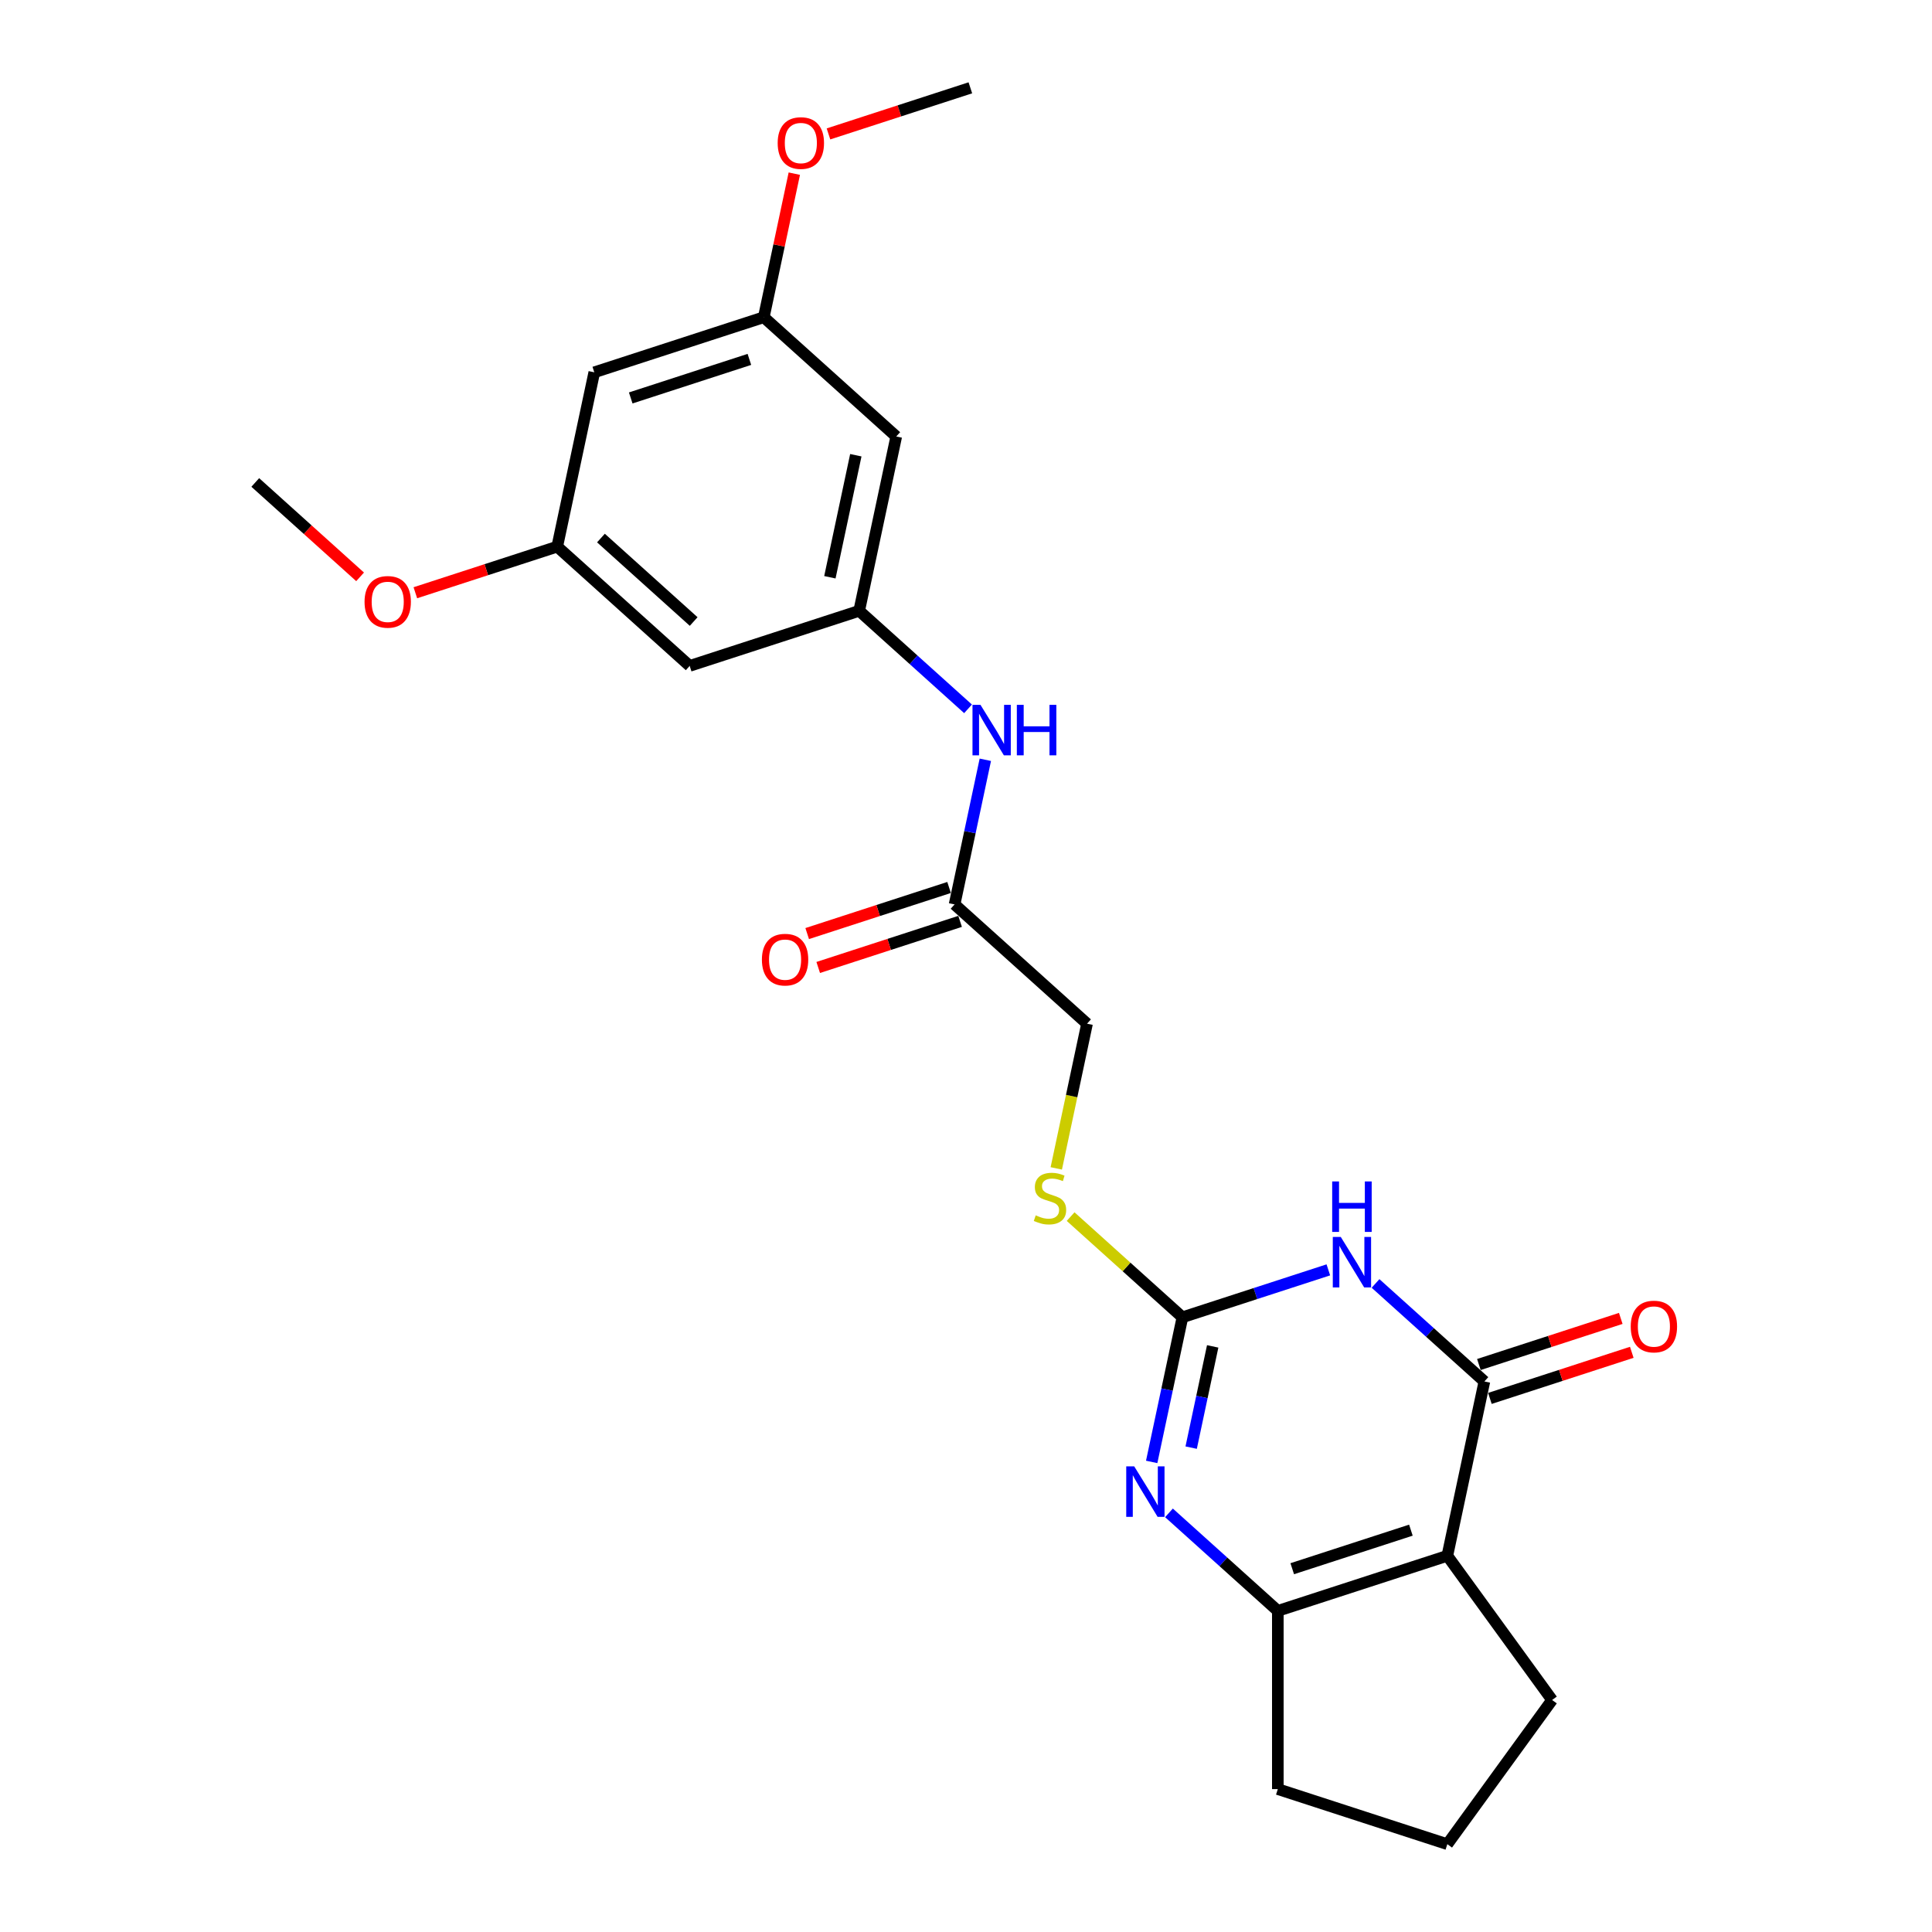 <?xml version='1.0' encoding='iso-8859-1'?>
<svg version='1.1' baseProfile='full'
              xmlns='http://www.w3.org/2000/svg'
                      xmlns:rdkit='http://www.rdkit.org/xml'
                      xmlns:xlink='http://www.w3.org/1999/xlink'
                  xml:space='preserve'
width='1000px' height='1000px' viewBox='0 0 1000 1000'>
<!-- END OF HEADER -->
<rect style='opacity:1.0;fill:#FFFFFF;stroke:none' width='1000' height='1000' x='0' y='0'> </rect>
<path class='bond-0' d='M 711.975,664.311 L 740.146,689.677' style='fill:none;fill-rule:evenodd;stroke:#0000FF;stroke-width:6px;stroke-linecap:butt;stroke-linejoin:miter;stroke-opacity:1' />
<path class='bond-0' d='M 740.146,689.677 L 768.317,715.042' style='fill:none;fill-rule:evenodd;stroke:#000000;stroke-width:6px;stroke-linecap:butt;stroke-linejoin:miter;stroke-opacity:1' />
<path class='bond-1' d='M 687.547,657.282 L 649.785,669.552' style='fill:none;fill-rule:evenodd;stroke:#0000FF;stroke-width:6px;stroke-linecap:butt;stroke-linejoin:miter;stroke-opacity:1' />
<path class='bond-1' d='M 649.785,669.552 L 612.024,681.821' style='fill:none;fill-rule:evenodd;stroke:#000000;stroke-width:6px;stroke-linecap:butt;stroke-linejoin:miter;stroke-opacity:1' />
<path class='bond-2' d='M 768.317,715.042 L 749.137,805.279' style='fill:none;fill-rule:evenodd;stroke:#000000;stroke-width:6px;stroke-linecap:butt;stroke-linejoin:miter;stroke-opacity:1' />
<path class='bond-15' d='M 771.168,723.816 L 807.887,711.885' style='fill:none;fill-rule:evenodd;stroke:#000000;stroke-width:6px;stroke-linecap:butt;stroke-linejoin:miter;stroke-opacity:1' />
<path class='bond-15' d='M 807.887,711.885 L 844.606,699.955' style='fill:none;fill-rule:evenodd;stroke:#FF0000;stroke-width:6px;stroke-linecap:butt;stroke-linejoin:miter;stroke-opacity:1' />
<path class='bond-15' d='M 765.467,706.269 L 802.186,694.338' style='fill:none;fill-rule:evenodd;stroke:#000000;stroke-width:6px;stroke-linecap:butt;stroke-linejoin:miter;stroke-opacity:1' />
<path class='bond-15' d='M 802.186,694.338 L 838.905,682.407' style='fill:none;fill-rule:evenodd;stroke:#FF0000;stroke-width:6px;stroke-linecap:butt;stroke-linejoin:miter;stroke-opacity:1' />
<path class='bond-3' d='M 612.024,681.821 L 604.067,719.255' style='fill:none;fill-rule:evenodd;stroke:#000000;stroke-width:6px;stroke-linecap:butt;stroke-linejoin:miter;stroke-opacity:1' />
<path class='bond-3' d='M 604.067,719.255 L 596.11,756.688' style='fill:none;fill-rule:evenodd;stroke:#0000FF;stroke-width:6px;stroke-linecap:butt;stroke-linejoin:miter;stroke-opacity:1' />
<path class='bond-3' d='M 627.684,696.887 L 622.114,723.091' style='fill:none;fill-rule:evenodd;stroke:#000000;stroke-width:6px;stroke-linecap:butt;stroke-linejoin:miter;stroke-opacity:1' />
<path class='bond-3' d='M 622.114,723.091 L 616.545,749.294' style='fill:none;fill-rule:evenodd;stroke:#0000FF;stroke-width:6px;stroke-linecap:butt;stroke-linejoin:miter;stroke-opacity:1' />
<path class='bond-8' d='M 612.024,681.821 L 583.087,655.766' style='fill:none;fill-rule:evenodd;stroke:#000000;stroke-width:6px;stroke-linecap:butt;stroke-linejoin:miter;stroke-opacity:1' />
<path class='bond-8' d='M 583.087,655.766 L 554.15,629.711' style='fill:none;fill-rule:evenodd;stroke:#CCCC00;stroke-width:6px;stroke-linecap:butt;stroke-linejoin:miter;stroke-opacity:1' />
<path class='bond-17' d='M 749.137,805.279 L 803.362,879.912' style='fill:none;fill-rule:evenodd;stroke:#000000;stroke-width:6px;stroke-linecap:butt;stroke-linejoin:miter;stroke-opacity:1' />
<path class='bond-24' d='M 749.137,805.279 L 661.4,833.786' style='fill:none;fill-rule:evenodd;stroke:#000000;stroke-width:6px;stroke-linecap:butt;stroke-linejoin:miter;stroke-opacity:1' />
<path class='bond-24' d='M 730.275,792.007 L 668.859,811.962' style='fill:none;fill-rule:evenodd;stroke:#000000;stroke-width:6px;stroke-linecap:butt;stroke-linejoin:miter;stroke-opacity:1' />
<path class='bond-4' d='M 605.058,783.055 L 633.229,808.42' style='fill:none;fill-rule:evenodd;stroke:#0000FF;stroke-width:6px;stroke-linecap:butt;stroke-linejoin:miter;stroke-opacity:1' />
<path class='bond-4' d='M 633.229,808.42 L 661.4,833.786' style='fill:none;fill-rule:evenodd;stroke:#000000;stroke-width:6px;stroke-linecap:butt;stroke-linejoin:miter;stroke-opacity:1' />
<path class='bond-20' d='M 661.4,833.786 L 661.4,926.038' style='fill:none;fill-rule:evenodd;stroke:#000000;stroke-width:6px;stroke-linecap:butt;stroke-linejoin:miter;stroke-opacity:1' />
<path class='bond-5' d='M 444.715,316.163 L 472.886,341.528' style='fill:none;fill-rule:evenodd;stroke:#000000;stroke-width:6px;stroke-linecap:butt;stroke-linejoin:miter;stroke-opacity:1' />
<path class='bond-5' d='M 472.886,341.528 L 501.057,366.894' style='fill:none;fill-rule:evenodd;stroke:#0000FF;stroke-width:6px;stroke-linecap:butt;stroke-linejoin:miter;stroke-opacity:1' />
<path class='bond-9' d='M 444.715,316.163 L 463.895,225.927' style='fill:none;fill-rule:evenodd;stroke:#000000;stroke-width:6px;stroke-linecap:butt;stroke-linejoin:miter;stroke-opacity:1' />
<path class='bond-9' d='M 429.544,298.791 L 442.971,235.626' style='fill:none;fill-rule:evenodd;stroke:#000000;stroke-width:6px;stroke-linecap:butt;stroke-linejoin:miter;stroke-opacity:1' />
<path class='bond-10' d='M 444.715,316.163 L 356.978,344.67' style='fill:none;fill-rule:evenodd;stroke:#000000;stroke-width:6px;stroke-linecap:butt;stroke-linejoin:miter;stroke-opacity:1' />
<path class='bond-6' d='M 494.091,468.128 L 562.648,529.856' style='fill:none;fill-rule:evenodd;stroke:#000000;stroke-width:6px;stroke-linecap:butt;stroke-linejoin:miter;stroke-opacity:1' />
<path class='bond-7' d='M 494.091,468.128 L 502.048,430.694' style='fill:none;fill-rule:evenodd;stroke:#000000;stroke-width:6px;stroke-linecap:butt;stroke-linejoin:miter;stroke-opacity:1' />
<path class='bond-7' d='M 502.048,430.694 L 510.004,393.261' style='fill:none;fill-rule:evenodd;stroke:#0000FF;stroke-width:6px;stroke-linecap:butt;stroke-linejoin:miter;stroke-opacity:1' />
<path class='bond-14' d='M 491.24,459.354 L 454.521,471.285' style='fill:none;fill-rule:evenodd;stroke:#000000;stroke-width:6px;stroke-linecap:butt;stroke-linejoin:miter;stroke-opacity:1' />
<path class='bond-14' d='M 454.521,471.285 L 417.802,483.215' style='fill:none;fill-rule:evenodd;stroke:#FF0000;stroke-width:6px;stroke-linecap:butt;stroke-linejoin:miter;stroke-opacity:1' />
<path class='bond-14' d='M 496.942,476.901 L 460.223,488.832' style='fill:none;fill-rule:evenodd;stroke:#000000;stroke-width:6px;stroke-linecap:butt;stroke-linejoin:miter;stroke-opacity:1' />
<path class='bond-14' d='M 460.223,488.832 L 423.504,500.763' style='fill:none;fill-rule:evenodd;stroke:#FF0000;stroke-width:6px;stroke-linecap:butt;stroke-linejoin:miter;stroke-opacity:1' />
<path class='bond-16' d='M 546.726,604.76 L 554.687,567.308' style='fill:none;fill-rule:evenodd;stroke:#CCCC00;stroke-width:6px;stroke-linecap:butt;stroke-linejoin:miter;stroke-opacity:1' />
<path class='bond-16' d='M 554.687,567.308 L 562.648,529.856' style='fill:none;fill-rule:evenodd;stroke:#000000;stroke-width:6px;stroke-linecap:butt;stroke-linejoin:miter;stroke-opacity:1' />
<path class='bond-12' d='M 463.895,225.927 L 395.338,164.198' style='fill:none;fill-rule:evenodd;stroke:#000000;stroke-width:6px;stroke-linecap:butt;stroke-linejoin:miter;stroke-opacity:1' />
<path class='bond-11' d='M 356.978,344.67 L 288.421,282.942' style='fill:none;fill-rule:evenodd;stroke:#000000;stroke-width:6px;stroke-linecap:butt;stroke-linejoin:miter;stroke-opacity:1' />
<path class='bond-11' d='M 359.04,321.7 L 311.05,278.49' style='fill:none;fill-rule:evenodd;stroke:#000000;stroke-width:6px;stroke-linecap:butt;stroke-linejoin:miter;stroke-opacity:1' />
<path class='bond-13' d='M 288.421,282.942 L 307.601,192.706' style='fill:none;fill-rule:evenodd;stroke:#000000;stroke-width:6px;stroke-linecap:butt;stroke-linejoin:miter;stroke-opacity:1' />
<path class='bond-19' d='M 288.421,282.942 L 251.702,294.872' style='fill:none;fill-rule:evenodd;stroke:#000000;stroke-width:6px;stroke-linecap:butt;stroke-linejoin:miter;stroke-opacity:1' />
<path class='bond-19' d='M 251.702,294.872 L 214.983,306.803' style='fill:none;fill-rule:evenodd;stroke:#FF0000;stroke-width:6px;stroke-linecap:butt;stroke-linejoin:miter;stroke-opacity:1' />
<path class='bond-18' d='M 395.338,164.198 L 403.236,127.041' style='fill:none;fill-rule:evenodd;stroke:#000000;stroke-width:6px;stroke-linecap:butt;stroke-linejoin:miter;stroke-opacity:1' />
<path class='bond-18' d='M 403.236,127.041 L 411.134,89.885' style='fill:none;fill-rule:evenodd;stroke:#FF0000;stroke-width:6px;stroke-linecap:butt;stroke-linejoin:miter;stroke-opacity:1' />
<path class='bond-26' d='M 395.338,164.198 L 307.601,192.706' style='fill:none;fill-rule:evenodd;stroke:#000000;stroke-width:6px;stroke-linecap:butt;stroke-linejoin:miter;stroke-opacity:1' />
<path class='bond-26' d='M 387.879,186.022 L 326.463,205.977' style='fill:none;fill-rule:evenodd;stroke:#000000;stroke-width:6px;stroke-linecap:butt;stroke-linejoin:miter;stroke-opacity:1' />
<path class='bond-21' d='M 803.362,879.912 L 749.137,954.545' style='fill:none;fill-rule:evenodd;stroke:#000000;stroke-width:6px;stroke-linecap:butt;stroke-linejoin:miter;stroke-opacity:1' />
<path class='bond-22' d='M 428.818,69.316 L 465.536,57.385' style='fill:none;fill-rule:evenodd;stroke:#FF0000;stroke-width:6px;stroke-linecap:butt;stroke-linejoin:miter;stroke-opacity:1' />
<path class='bond-22' d='M 465.536,57.385 L 502.255,45.455' style='fill:none;fill-rule:evenodd;stroke:#000000;stroke-width:6px;stroke-linecap:butt;stroke-linejoin:miter;stroke-opacity:1' />
<path class='bond-23' d='M 186.385,298.574 L 159.256,274.147' style='fill:none;fill-rule:evenodd;stroke:#FF0000;stroke-width:6px;stroke-linecap:butt;stroke-linejoin:miter;stroke-opacity:1' />
<path class='bond-23' d='M 159.256,274.147 L 132.127,249.72' style='fill:none;fill-rule:evenodd;stroke:#000000;stroke-width:6px;stroke-linecap:butt;stroke-linejoin:miter;stroke-opacity:1' />
<path class='bond-25' d='M 661.4,926.038 L 749.137,954.545' style='fill:none;fill-rule:evenodd;stroke:#000000;stroke-width:6px;stroke-linecap:butt;stroke-linejoin:miter;stroke-opacity:1' />
<path  class='atom-0' d='M 693.986 640.251
L 702.547 654.089
Q 703.396 655.454, 704.761 657.926
Q 706.126 660.399, 706.2 660.546
L 706.2 640.251
L 709.669 640.251
L 709.669 666.377
L 706.089 666.377
L 696.901 651.247
Q 695.831 649.476, 694.687 647.446
Q 693.58 645.417, 693.248 644.79
L 693.248 666.377
L 689.853 666.377
L 689.853 640.251
L 693.986 640.251
' fill='#0000FF'/>
<path  class='atom-0' d='M 689.539 611.512
L 693.082 611.512
L 693.082 622.62
L 706.44 622.62
L 706.44 611.512
L 709.982 611.512
L 709.982 637.638
L 706.44 637.638
L 706.44 625.572
L 693.082 625.572
L 693.082 637.638
L 689.539 637.638
L 689.539 611.512
' fill='#0000FF'/>
<path  class='atom-4' d='M 587.069 758.994
L 595.63 772.832
Q 596.478 774.198, 597.844 776.67
Q 599.209 779.142, 599.283 779.29
L 599.283 758.994
L 602.751 758.994
L 602.751 785.12
L 599.172 785.12
L 589.984 769.991
Q 588.914 768.22, 587.77 766.19
Q 586.663 764.161, 586.331 763.533
L 586.331 785.12
L 582.936 785.12
L 582.936 758.994
L 587.069 758.994
' fill='#0000FF'/>
<path  class='atom-8' d='M 507.496 364.829
L 516.057 378.666
Q 516.906 380.032, 518.271 382.504
Q 519.637 384.977, 519.71 385.124
L 519.71 364.829
L 523.179 364.829
L 523.179 390.954
L 519.6 390.954
L 510.411 375.825
Q 509.341 374.054, 508.197 372.024
Q 507.09 369.995, 506.758 369.367
L 506.758 390.954
L 503.363 390.954
L 503.363 364.829
L 507.496 364.829
' fill='#0000FF'/>
<path  class='atom-8' d='M 526.316 364.829
L 529.858 364.829
L 529.858 375.936
L 543.216 375.936
L 543.216 364.829
L 546.759 364.829
L 546.759 390.954
L 543.216 390.954
L 543.216 378.888
L 529.858 378.888
L 529.858 390.954
L 526.316 390.954
L 526.316 364.829
' fill='#0000FF'/>
<path  class='atom-9' d='M 536.087 629.059
Q 536.382 629.17, 537.6 629.687
Q 538.818 630.203, 540.146 630.535
Q 541.512 630.831, 542.84 630.831
Q 545.312 630.831, 546.751 629.65
Q 548.191 628.432, 548.191 626.329
Q 548.191 624.89, 547.453 624.004
Q 546.751 623.118, 545.644 622.639
Q 544.537 622.159, 542.692 621.605
Q 540.368 620.904, 538.965 620.24
Q 537.6 619.576, 536.604 618.174
Q 535.644 616.771, 535.644 614.41
Q 535.644 611.126, 537.858 609.096
Q 540.109 607.067, 544.537 607.067
Q 547.563 607.067, 550.995 608.506
L 550.146 611.347
Q 547.01 610.055, 544.648 610.055
Q 542.102 610.055, 540.7 611.126
Q 539.297 612.159, 539.334 613.967
Q 539.334 615.369, 540.035 616.218
Q 540.774 617.067, 541.807 617.546
Q 542.877 618.026, 544.648 618.58
Q 547.01 619.318, 548.412 620.056
Q 549.814 620.794, 550.811 622.307
Q 551.844 623.783, 551.844 626.329
Q 551.844 629.945, 549.408 631.901
Q 547.01 633.82, 542.988 633.82
Q 540.663 633.82, 538.892 633.303
Q 537.157 632.823, 535.091 631.975
L 536.087 629.059
' fill='#CCCC00'/>
<path  class='atom-15' d='M 394.361 496.709
Q 394.361 490.436, 397.461 486.93
Q 400.561 483.425, 406.354 483.425
Q 412.147 483.425, 415.247 486.93
Q 418.347 490.436, 418.347 496.709
Q 418.347 503.056, 415.21 506.672
Q 412.074 510.252, 406.354 510.252
Q 400.597 510.252, 397.461 506.672
Q 394.361 503.093, 394.361 496.709
M 406.354 507.299
Q 410.339 507.299, 412.48 504.643
Q 414.657 501.949, 414.657 496.709
Q 414.657 491.58, 412.48 488.997
Q 410.339 486.377, 406.354 486.377
Q 402.369 486.377, 400.192 488.96
Q 398.051 491.543, 398.051 496.709
Q 398.051 501.986, 400.192 504.643
Q 402.369 507.299, 406.354 507.299
' fill='#FF0000'/>
<path  class='atom-16' d='M 844.062 686.609
Q 844.062 680.336, 847.161 676.83
Q 850.261 673.324, 856.054 673.324
Q 861.848 673.324, 864.947 676.83
Q 868.047 680.336, 868.047 686.609
Q 868.047 692.956, 864.911 696.572
Q 861.774 700.151, 856.054 700.151
Q 850.298 700.151, 847.161 696.572
Q 844.062 692.993, 844.062 686.609
M 856.054 697.199
Q 860.04 697.199, 862.18 694.542
Q 864.357 691.849, 864.357 686.609
Q 864.357 681.48, 862.18 678.896
Q 860.04 676.277, 856.054 676.277
Q 852.069 676.277, 849.892 678.86
Q 847.752 681.443, 847.752 686.609
Q 847.752 691.886, 849.892 694.542
Q 852.069 697.199, 856.054 697.199
' fill='#FF0000'/>
<path  class='atom-19' d='M 402.526 74.036
Q 402.526 67.763, 405.625 64.257
Q 408.725 60.752, 414.518 60.752
Q 420.312 60.752, 423.412 64.257
Q 426.511 67.763, 426.511 74.036
Q 426.511 80.383, 423.375 83.999
Q 420.238 87.578, 414.518 87.578
Q 408.762 87.578, 405.625 83.999
Q 402.526 80.42, 402.526 74.036
M 414.518 84.626
Q 418.504 84.626, 420.644 81.969
Q 422.821 79.276, 422.821 74.036
Q 422.821 68.907, 420.644 66.323
Q 418.504 63.704, 414.518 63.704
Q 410.533 63.704, 408.356 66.287
Q 406.216 68.87, 406.216 74.036
Q 406.216 79.313, 408.356 81.969
Q 410.533 84.626, 414.518 84.626
' fill='#FF0000'/>
<path  class='atom-20' d='M 188.691 311.523
Q 188.691 305.25, 191.791 301.744
Q 194.891 298.239, 200.684 298.239
Q 206.478 298.239, 209.577 301.744
Q 212.677 305.25, 212.677 311.523
Q 212.677 317.87, 209.54 321.486
Q 206.404 325.066, 200.684 325.066
Q 194.928 325.066, 191.791 321.486
Q 188.691 317.907, 188.691 311.523
M 200.684 322.113
Q 204.669 322.113, 206.81 319.457
Q 208.987 316.763, 208.987 311.523
Q 208.987 306.394, 206.81 303.811
Q 204.669 301.191, 200.684 301.191
Q 196.699 301.191, 194.522 303.774
Q 192.381 306.357, 192.381 311.523
Q 192.381 316.8, 194.522 319.457
Q 196.699 322.113, 200.684 322.113
' fill='#FF0000'/>
</svg>
